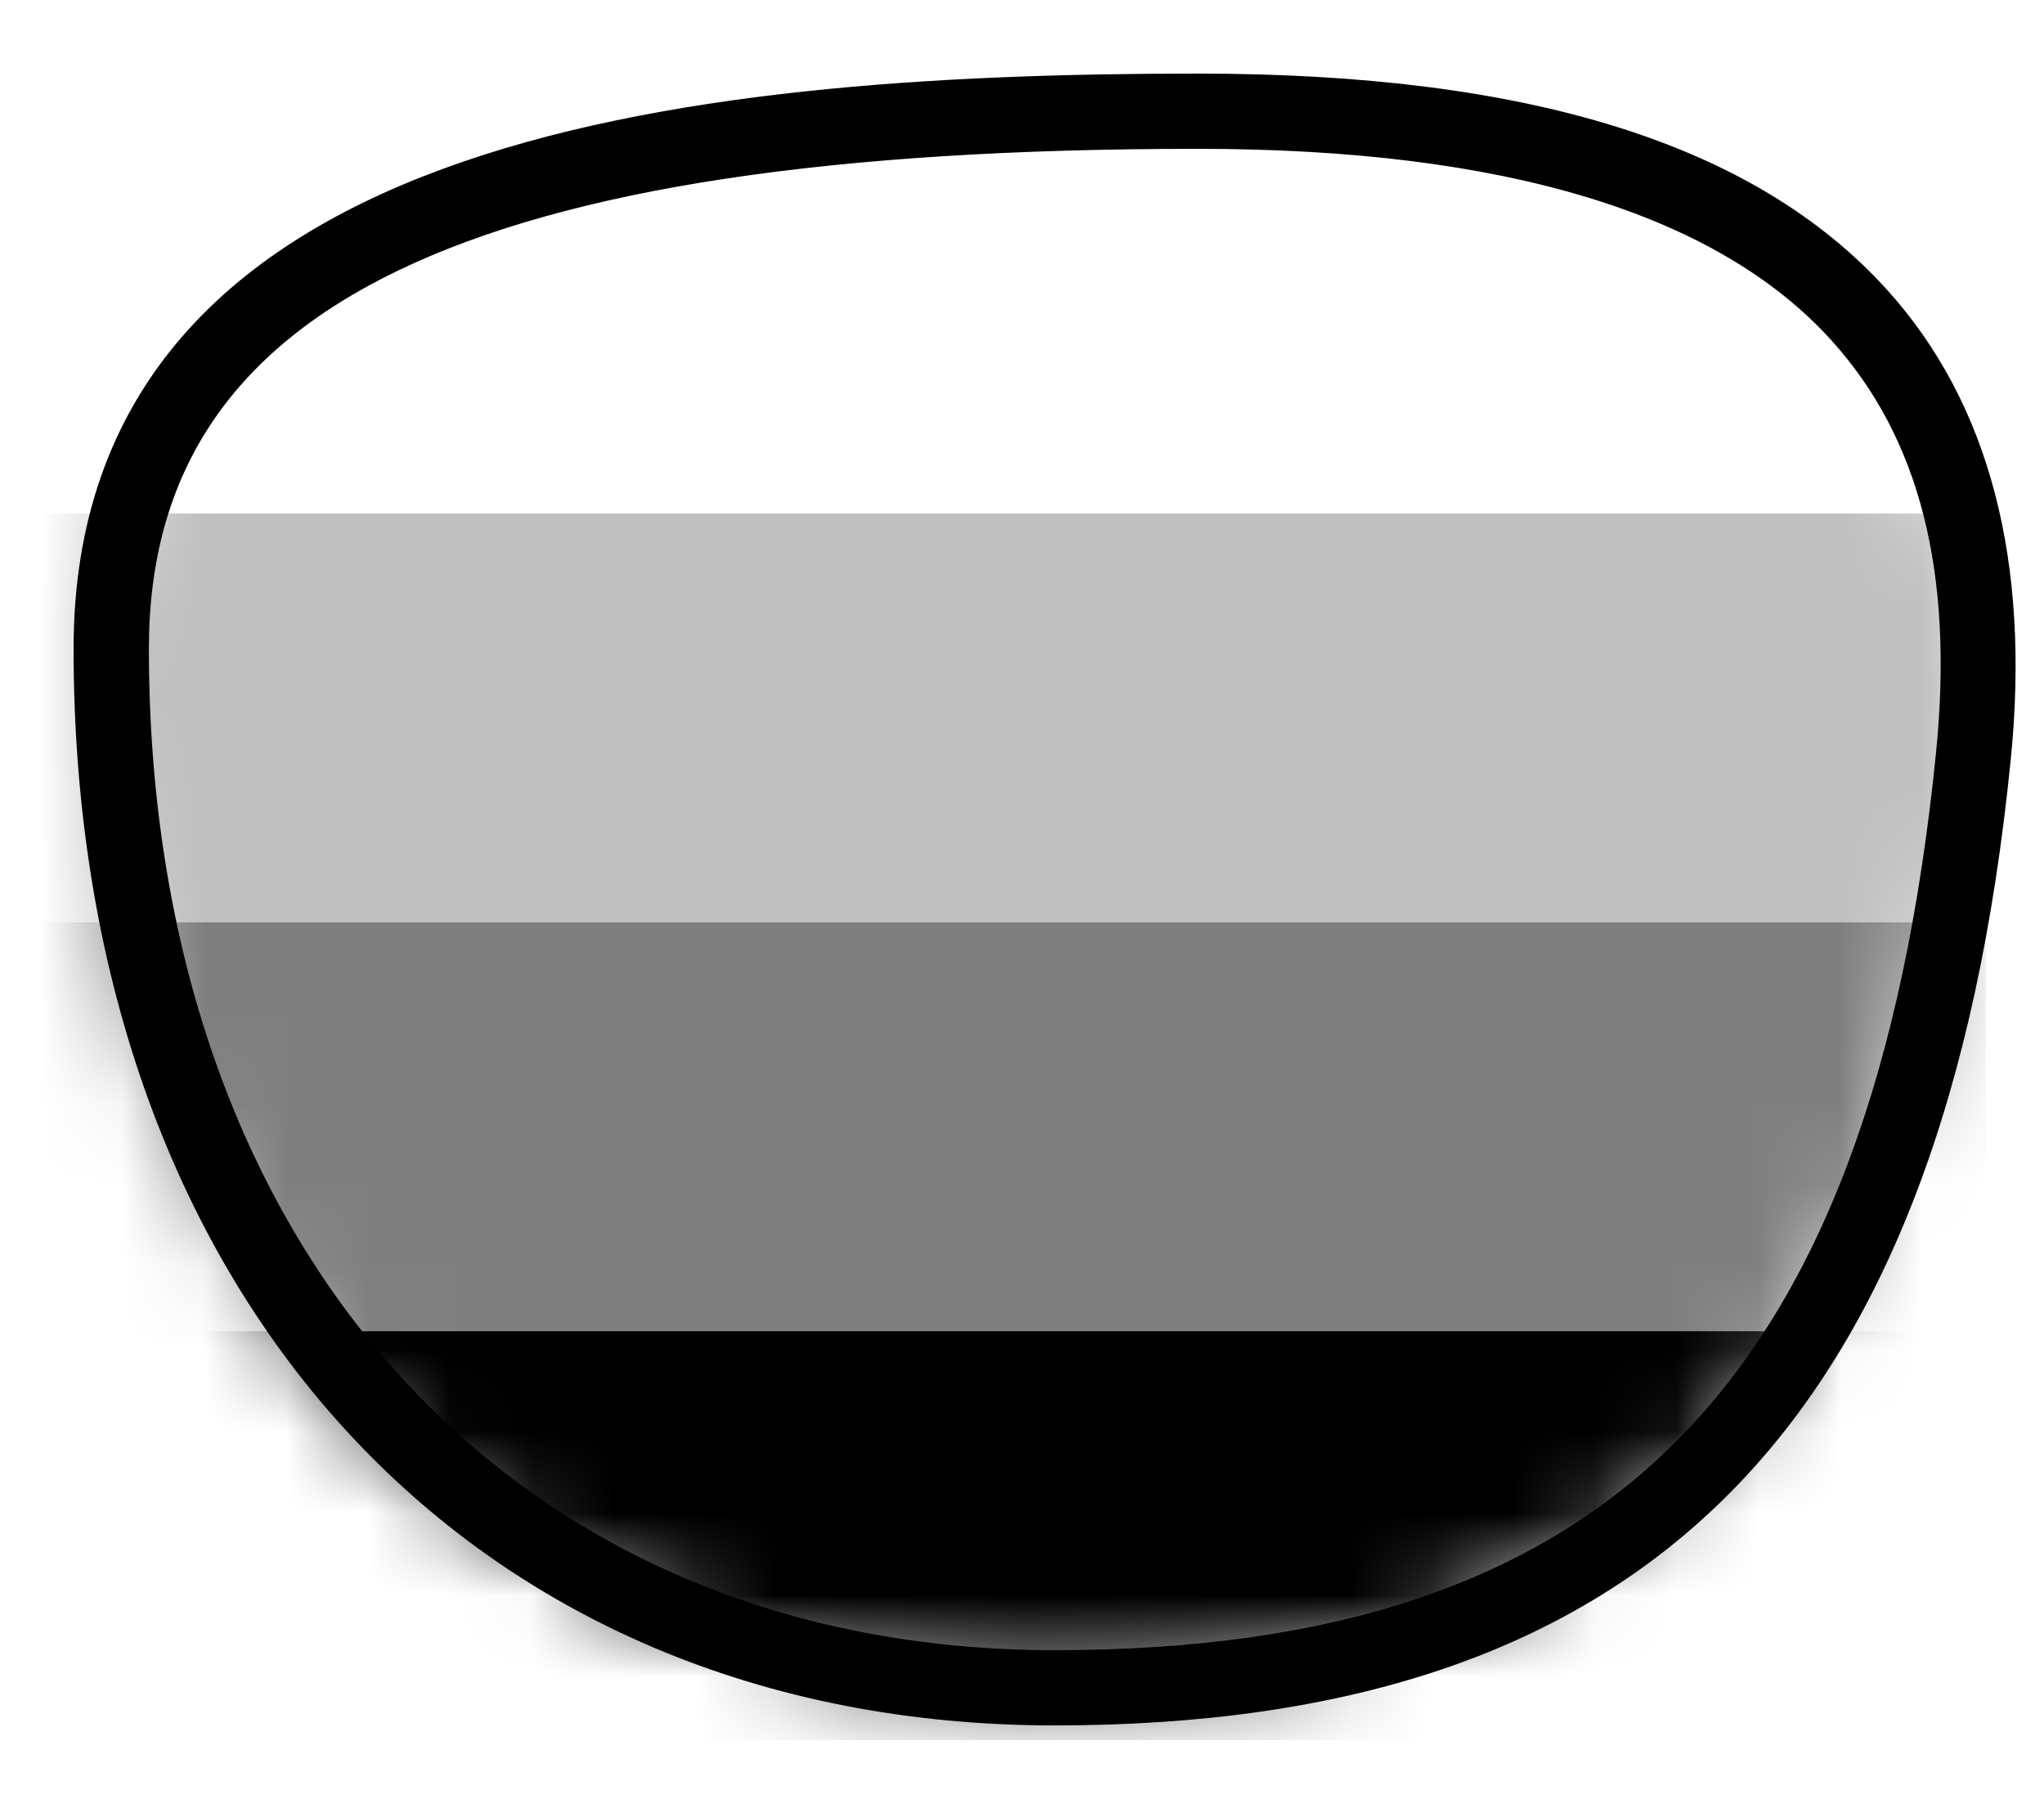 <svg xmlns="http://www.w3.org/2000/svg" fill="none" viewBox="0 0 25 22" height="22" width="25">
<path stroke-width="0.2" stroke="black" fill="black" d="M14.652 1C8.296 1 1 1.788 1 7.933C1 15.748 5.782 21 12.899 21C20.104 21 23.68 17.387 24.493 9.286C24.736 6.88 24.236 4.971 23.007 3.612C21.418 1.855 18.685 1 14.652 1ZM23.779 9.214C22.998 16.97 19.744 20.28 12.899 20.28C6.213 20.28 1.721 15.318 1.721 7.933C1.721 3.636 5.709 1.72 14.652 1.72C18.417 1.72 21.049 2.519 22.474 4.095C23.576 5.313 24.002 6.988 23.779 9.214Z"></path>
<mask height="19" width="24" y="2" x="1" maskUnits="userSpaceOnUse" style="mask-type:alpha" id="mask0_198_15">
<path fill="white" d="M24.055 9.494C23.239 17.25 19.839 20.56 12.684 20.56C5.695 20.56 1 15.598 1 8.213C1 3.916 5.168 2 14.517 2C18.452 2 21.202 2.799 22.692 4.375C23.844 5.593 24.289 7.268 24.055 9.494Z"></path>
</mask>
<g mask="url(#mask0_198_15)">
<rect fill="black" height="5" width="24.04" y="16.28" x="0.247"></rect>
<rect fill-opacity="0.5" fill="black" height="5" width="24.04" y="11.28" x="0.247"></rect>
<rect fill-opacity="0.25" fill="black" height="5" width="24.04" y="6.28" x="0.247"></rect>
</g>
</svg>
